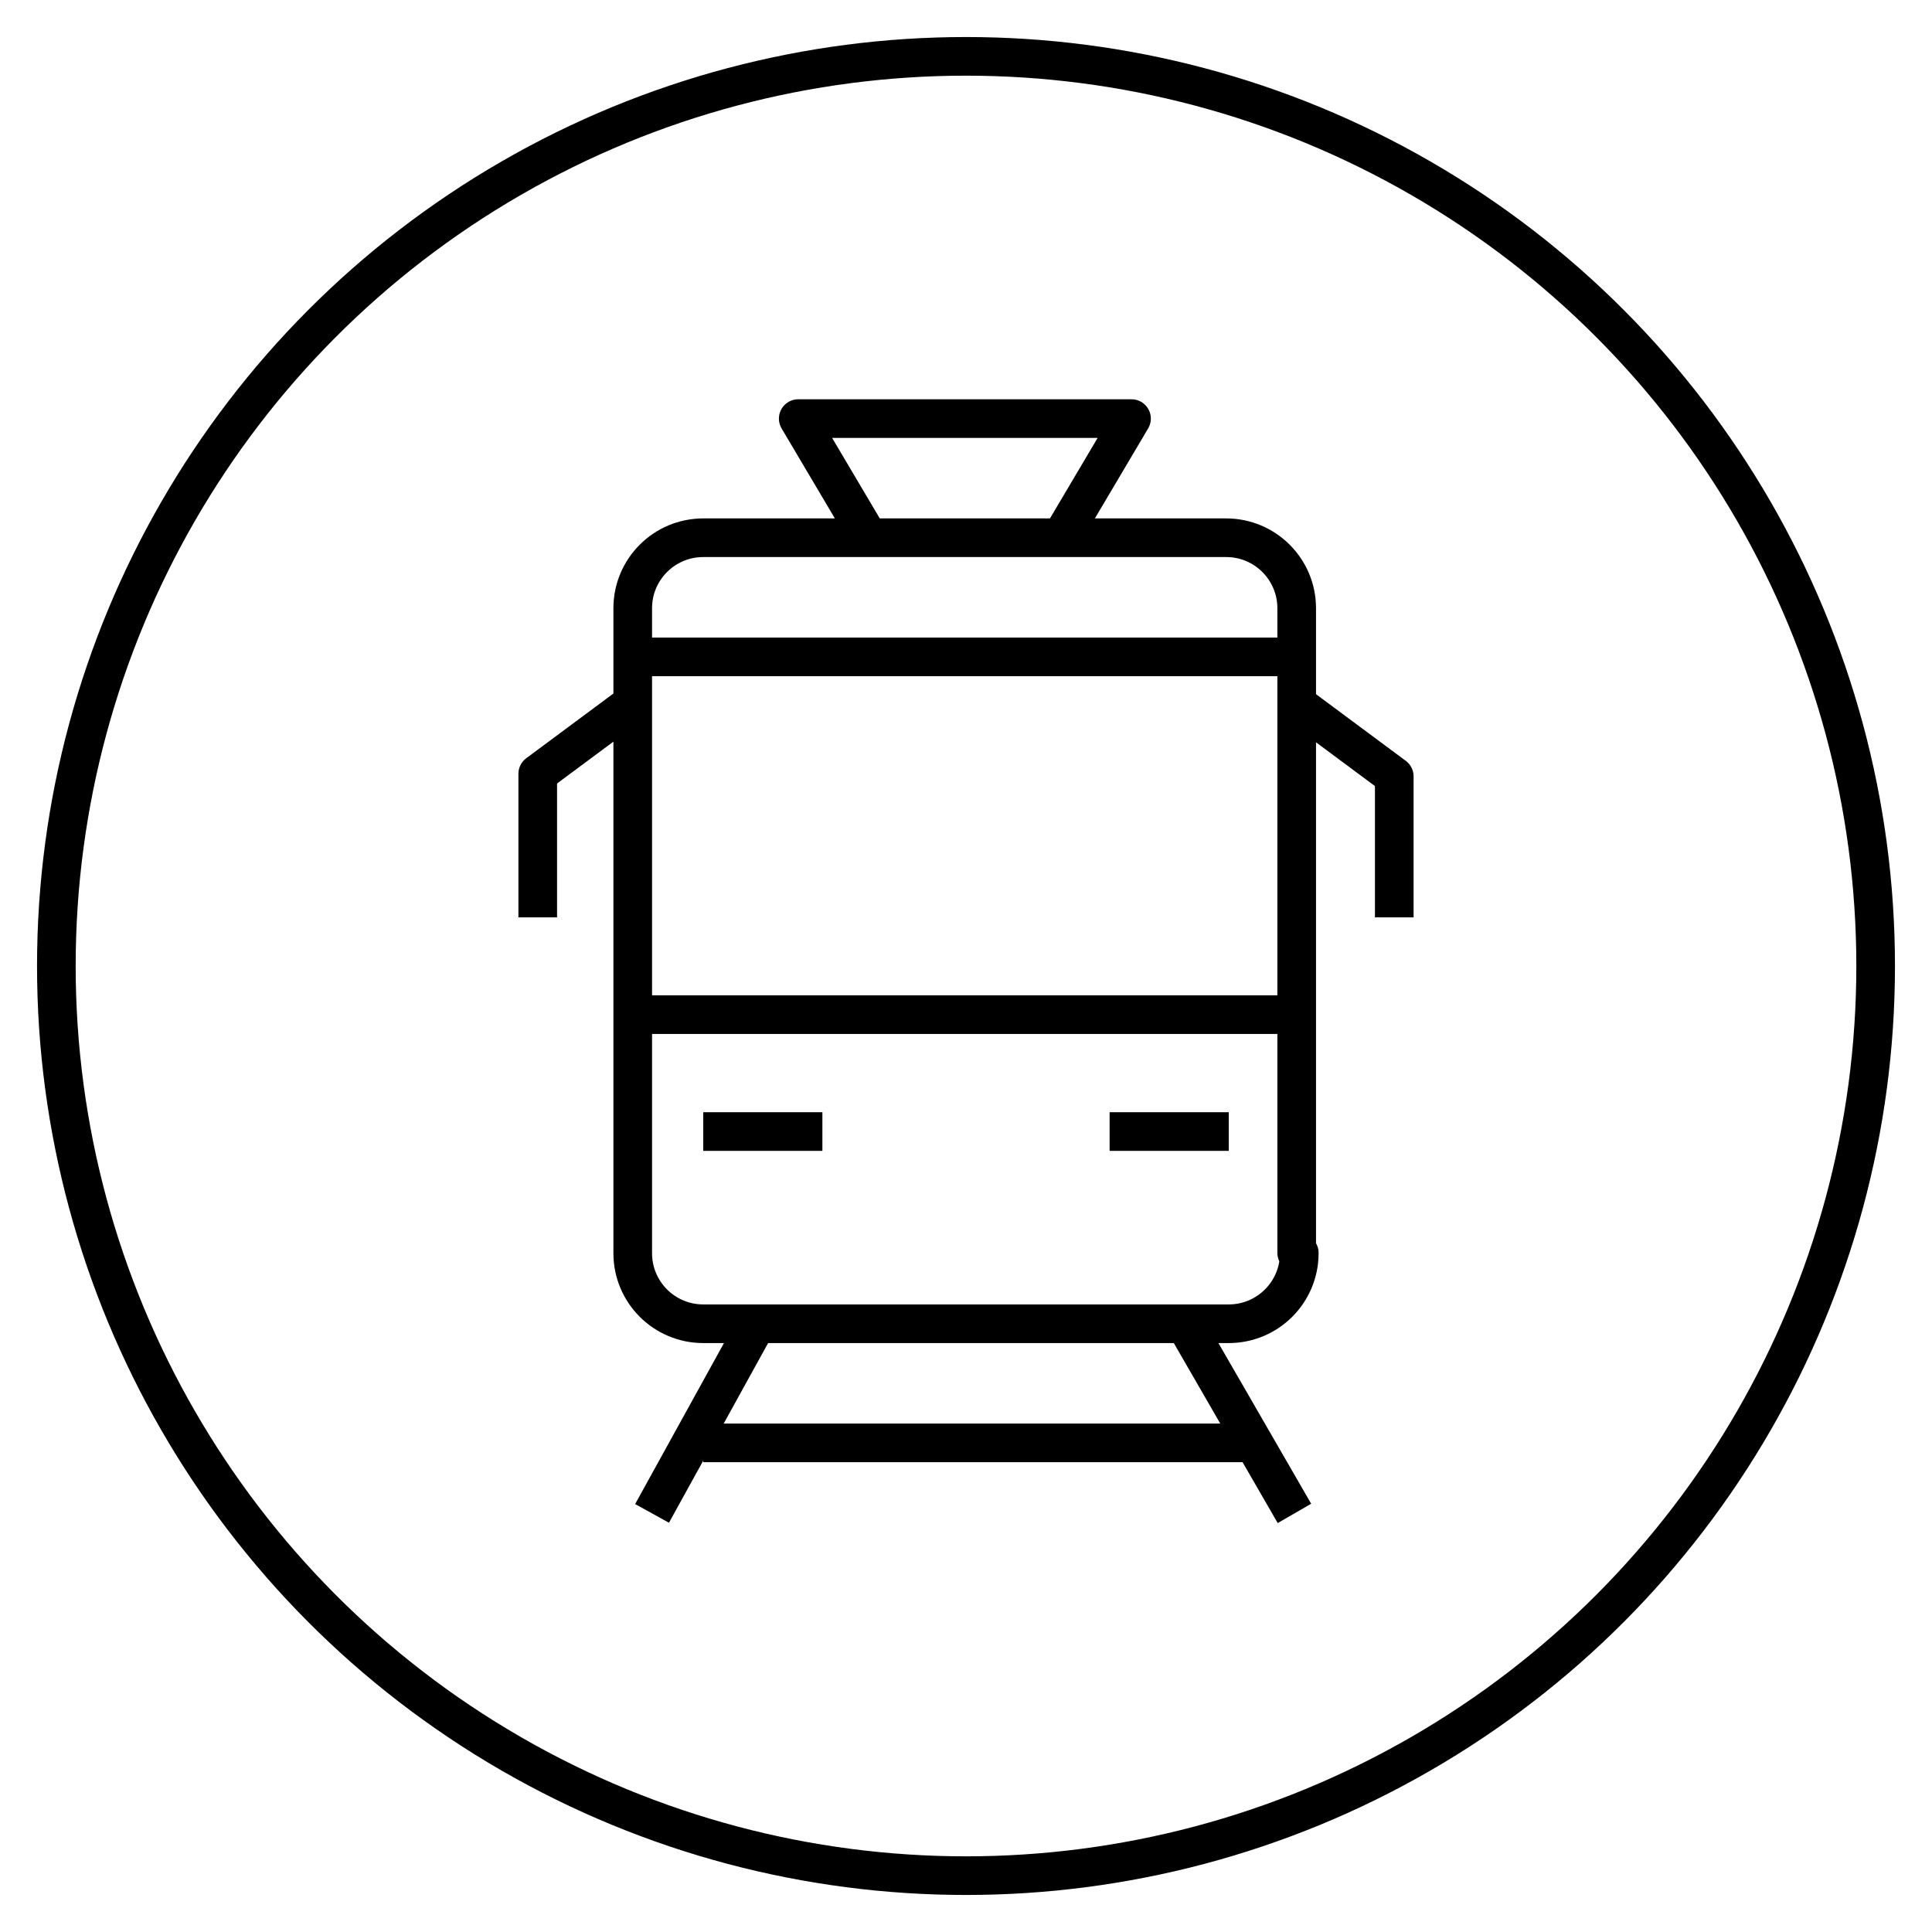 <?xml version="1.0" encoding="utf-8"?>
<!-- Generator: Adobe Illustrator 25.1.0, SVG Export Plug-In . SVG Version: 6.00 Build 0)  -->
<svg version="1.1" id="Calque_1" xmlns="http://www.w3.org/2000/svg" xmlns:xlink="http://www.w3.org/1999/xlink" x="0px" y="0px"
	 viewBox="0 0 600 600" style="enable-background:new 0 0 600 600;" xml:space="preserve">
<style type="text/css">
	.st0{fill:none;stroke:#000000;stroke-width:12;stroke-linejoin:round;stroke-miterlimit:10;}
	.st1{fill:none;stroke:#000000;stroke-width:12;stroke-linejoin:round;}
</style>
<circle class="st0" cx="300" cy="300" r="282.5"/>
<path class="st1" d="M402,470l-34-58.9 M235,411.1L202.5,470"/>
<path class="st1" d="M329.5,167l21.9-37H247.9l21.9,37 M403.5,219.2l29.5,21.9v43.8 M196.5,218.4L167,240.3v44.6 M196.5,204h207
	 M344.6,351.4h37 M218.4,351.4h37 M196.5,315.1h207 M403.5,389.2c0,12.1-9.8,21.9-21.9,21.9H218.4c-12.1,0-21.9-9.8-21.9-21.9V188.9
	c0-12.1,9.8-21.9,21.9-21.9h162.4c12.1,0,21.9,9.8,21.9,21.9v200.2H403.5z M218.4,448.1h170"/>
</svg>
